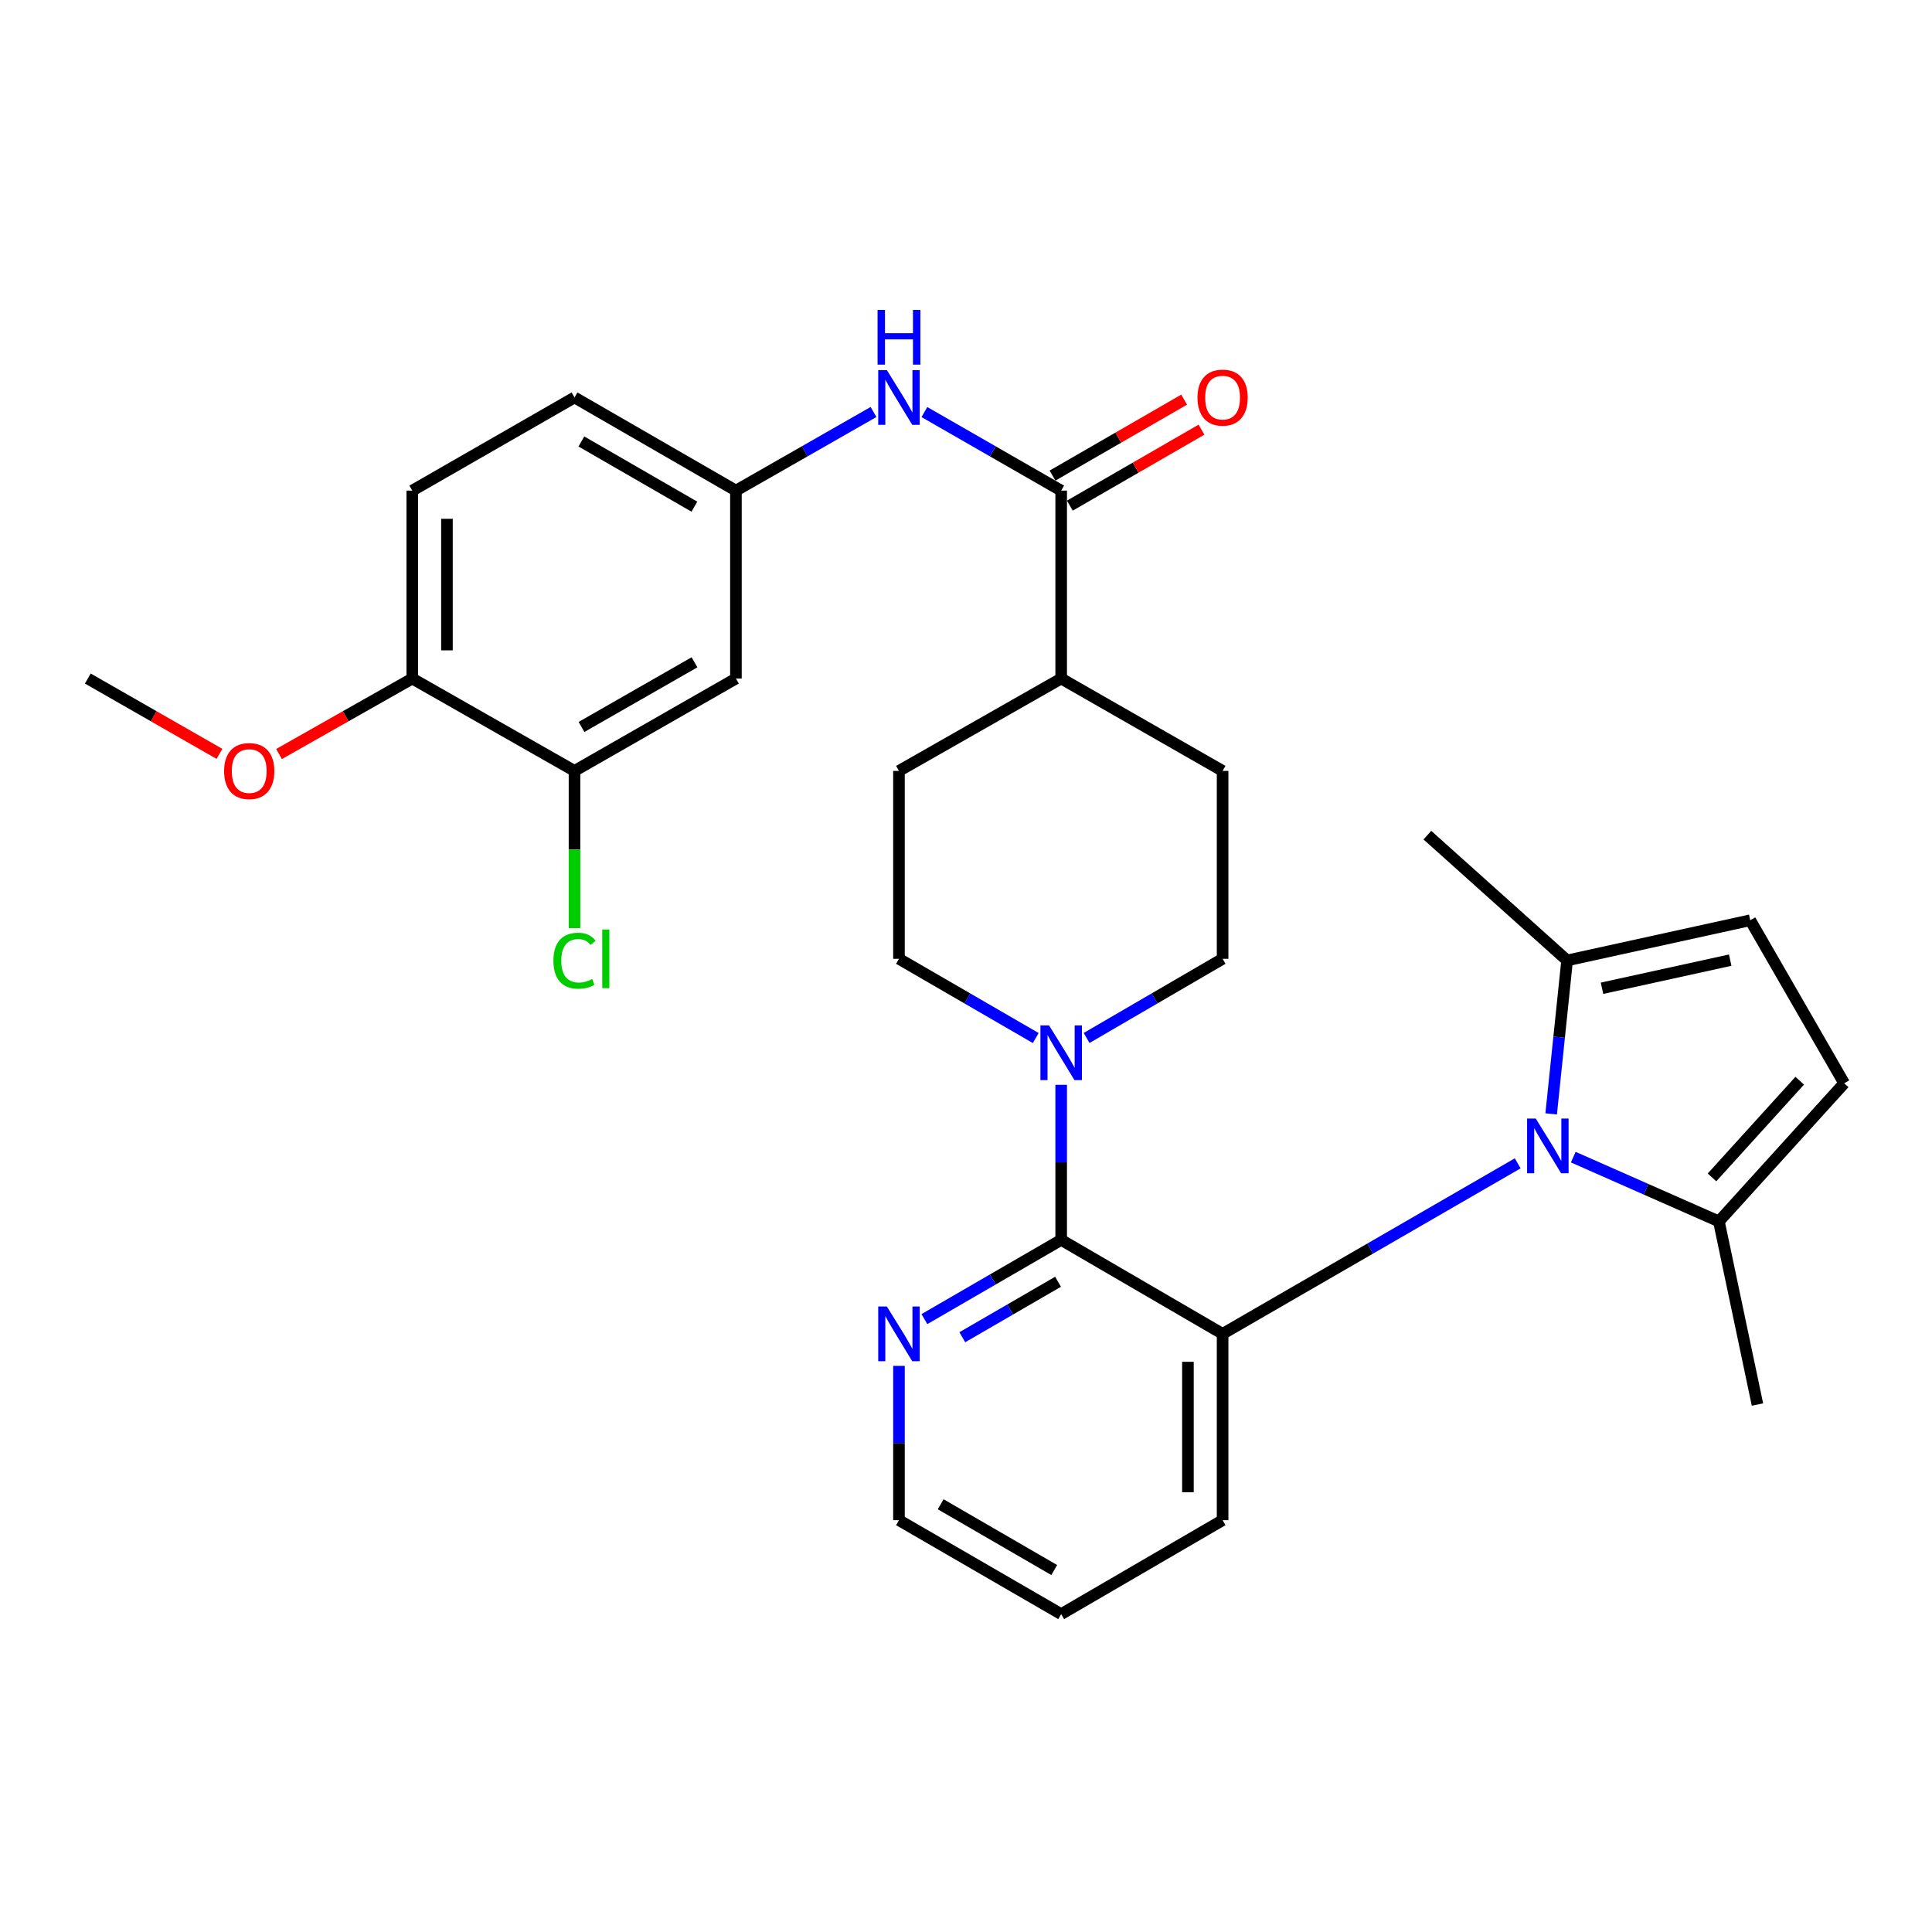 <?xml version='1.0' encoding='iso-8859-1'?>
<svg version='1.1' baseProfile='full'
              xmlns='http://www.w3.org/2000/svg'
                      xmlns:rdkit='http://www.rdkit.org/xml'
                      xmlns:xlink='http://www.w3.org/1999/xlink'
                  xml:space='preserve'
width='1000px' height='1000px' viewBox='0 0 1000 1000'>
<!-- END OF HEADER -->
<rect style='opacity:1.0;fill:#FFFFFF;stroke:none' width='1000' height='1000' x='0' y='0'> </rect>
<path class='bond-0' d='M 785.562,602.135 L 709.188,646.268' style='fill:none;fill-rule:evenodd;stroke:#0000FF;stroke-width:6px;stroke-linecap:butt;stroke-linejoin:miter;stroke-opacity:1' />
<path class='bond-0' d='M 709.188,646.268 L 632.814,690.4' style='fill:none;fill-rule:evenodd;stroke:#000000;stroke-width:6px;stroke-linecap:butt;stroke-linejoin:miter;stroke-opacity:1' />
<path class='bond-3' d='M 802.884,576.547 L 807.008,536.832' style='fill:none;fill-rule:evenodd;stroke:#0000FF;stroke-width:6px;stroke-linecap:butt;stroke-linejoin:miter;stroke-opacity:1' />
<path class='bond-3' d='M 807.008,536.832 L 811.133,497.116' style='fill:none;fill-rule:evenodd;stroke:#000000;stroke-width:6px;stroke-linecap:butt;stroke-linejoin:miter;stroke-opacity:1' />
<path class='bond-4' d='M 814.322,598.929 L 852.01,615.567' style='fill:none;fill-rule:evenodd;stroke:#0000FF;stroke-width:6px;stroke-linecap:butt;stroke-linejoin:miter;stroke-opacity:1' />
<path class='bond-4' d='M 852.01,615.567 L 889.699,632.204' style='fill:none;fill-rule:evenodd;stroke:#000000;stroke-width:6px;stroke-linecap:butt;stroke-linejoin:miter;stroke-opacity:1' />
<path class='bond-1' d='M 632.814,690.4 L 549.263,641.755' style='fill:none;fill-rule:evenodd;stroke:#000000;stroke-width:6px;stroke-linecap:butt;stroke-linejoin:miter;stroke-opacity:1' />
<path class='bond-23' d='M 632.814,690.4 L 632.814,786.843' style='fill:none;fill-rule:evenodd;stroke:#000000;stroke-width:6px;stroke-linecap:butt;stroke-linejoin:miter;stroke-opacity:1' />
<path class='bond-23' d='M 614.868,704.867 L 614.868,772.377' style='fill:none;fill-rule:evenodd;stroke:#000000;stroke-width:6px;stroke-linecap:butt;stroke-linejoin:miter;stroke-opacity:1' />
<path class='bond-2' d='M 549.263,641.755 L 549.263,601.625' style='fill:none;fill-rule:evenodd;stroke:#000000;stroke-width:6px;stroke-linecap:butt;stroke-linejoin:miter;stroke-opacity:1' />
<path class='bond-2' d='M 549.263,601.625 L 549.263,561.495' style='fill:none;fill-rule:evenodd;stroke:#0000FF;stroke-width:6px;stroke-linecap:butt;stroke-linejoin:miter;stroke-opacity:1' />
<path class='bond-10' d='M 549.263,641.755 L 513.866,662.264' style='fill:none;fill-rule:evenodd;stroke:#000000;stroke-width:6px;stroke-linecap:butt;stroke-linejoin:miter;stroke-opacity:1' />
<path class='bond-10' d='M 513.866,662.264 L 478.469,682.772' style='fill:none;fill-rule:evenodd;stroke:#0000FF;stroke-width:6px;stroke-linecap:butt;stroke-linejoin:miter;stroke-opacity:1' />
<path class='bond-10' d='M 547.641,663.436 L 522.863,677.792' style='fill:none;fill-rule:evenodd;stroke:#000000;stroke-width:6px;stroke-linecap:butt;stroke-linejoin:miter;stroke-opacity:1' />
<path class='bond-10' d='M 522.863,677.792 L 498.085,692.148' style='fill:none;fill-rule:evenodd;stroke:#0000FF;stroke-width:6px;stroke-linecap:butt;stroke-linejoin:miter;stroke-opacity:1' />
<path class='bond-14' d='M 562.42,537.255 L 597.617,516.767' style='fill:none;fill-rule:evenodd;stroke:#0000FF;stroke-width:6px;stroke-linecap:butt;stroke-linejoin:miter;stroke-opacity:1' />
<path class='bond-14' d='M 597.617,516.767 L 632.814,496.279' style='fill:none;fill-rule:evenodd;stroke:#000000;stroke-width:6px;stroke-linecap:butt;stroke-linejoin:miter;stroke-opacity:1' />
<path class='bond-15' d='M 536.097,537.287 L 500.7,516.783' style='fill:none;fill-rule:evenodd;stroke:#0000FF;stroke-width:6px;stroke-linecap:butt;stroke-linejoin:miter;stroke-opacity:1' />
<path class='bond-15' d='M 500.7,516.783 L 465.303,496.279' style='fill:none;fill-rule:evenodd;stroke:#000000;stroke-width:6px;stroke-linecap:butt;stroke-linejoin:miter;stroke-opacity:1' />
<path class='bond-7' d='M 811.133,497.116 L 905.92,476.318' style='fill:none;fill-rule:evenodd;stroke:#000000;stroke-width:6px;stroke-linecap:butt;stroke-linejoin:miter;stroke-opacity:1' />
<path class='bond-7' d='M 829.197,511.526 L 895.549,496.968' style='fill:none;fill-rule:evenodd;stroke:#000000;stroke-width:6px;stroke-linecap:butt;stroke-linejoin:miter;stroke-opacity:1' />
<path class='bond-25' d='M 811.133,497.116 L 738.808,432.27' style='fill:none;fill-rule:evenodd;stroke:#000000;stroke-width:6px;stroke-linecap:butt;stroke-linejoin:miter;stroke-opacity:1' />
<path class='bond-6' d='M 889.699,632.204 L 954.545,560.707' style='fill:none;fill-rule:evenodd;stroke:#000000;stroke-width:6px;stroke-linecap:butt;stroke-linejoin:miter;stroke-opacity:1' />
<path class='bond-6' d='M 886.132,609.422 L 931.525,559.375' style='fill:none;fill-rule:evenodd;stroke:#000000;stroke-width:6px;stroke-linecap:butt;stroke-linejoin:miter;stroke-opacity:1' />
<path class='bond-26' d='M 889.699,632.204 L 909.659,726.991' style='fill:none;fill-rule:evenodd;stroke:#000000;stroke-width:6px;stroke-linecap:butt;stroke-linejoin:miter;stroke-opacity:1' />
<path class='bond-5' d='M 549.263,253.941 L 549.263,351.211' style='fill:none;fill-rule:evenodd;stroke:#000000;stroke-width:6px;stroke-linecap:butt;stroke-linejoin:miter;stroke-opacity:1' />
<path class='bond-8' d='M 549.263,253.941 L 513.864,233.612' style='fill:none;fill-rule:evenodd;stroke:#000000;stroke-width:6px;stroke-linecap:butt;stroke-linejoin:miter;stroke-opacity:1' />
<path class='bond-8' d='M 513.864,233.612 L 478.464,213.282' style='fill:none;fill-rule:evenodd;stroke:#0000FF;stroke-width:6px;stroke-linecap:butt;stroke-linejoin:miter;stroke-opacity:1' />
<path class='bond-17' d='M 553.748,261.713 L 587.818,242.052' style='fill:none;fill-rule:evenodd;stroke:#000000;stroke-width:6px;stroke-linecap:butt;stroke-linejoin:miter;stroke-opacity:1' />
<path class='bond-17' d='M 587.818,242.052 L 621.888,222.391' style='fill:none;fill-rule:evenodd;stroke:#FF0000;stroke-width:6px;stroke-linecap:butt;stroke-linejoin:miter;stroke-opacity:1' />
<path class='bond-17' d='M 544.778,246.169 L 578.848,226.508' style='fill:none;fill-rule:evenodd;stroke:#000000;stroke-width:6px;stroke-linecap:butt;stroke-linejoin:miter;stroke-opacity:1' />
<path class='bond-17' d='M 578.848,226.508 L 612.917,206.847' style='fill:none;fill-rule:evenodd;stroke:#FF0000;stroke-width:6px;stroke-linecap:butt;stroke-linejoin:miter;stroke-opacity:1' />
<path class='bond-30' d='M 954.545,560.707 L 905.92,476.318' style='fill:none;fill-rule:evenodd;stroke:#000000;stroke-width:6px;stroke-linecap:butt;stroke-linejoin:miter;stroke-opacity:1' />
<path class='bond-12' d='M 452.134,213.249 L 416.524,233.595' style='fill:none;fill-rule:evenodd;stroke:#0000FF;stroke-width:6px;stroke-linecap:butt;stroke-linejoin:miter;stroke-opacity:1' />
<path class='bond-12' d='M 416.524,233.595 L 380.915,253.941' style='fill:none;fill-rule:evenodd;stroke:#000000;stroke-width:6px;stroke-linecap:butt;stroke-linejoin:miter;stroke-opacity:1' />
<path class='bond-9' d='M 297.364,399.019 L 380.915,351.211' style='fill:none;fill-rule:evenodd;stroke:#000000;stroke-width:6px;stroke-linecap:butt;stroke-linejoin:miter;stroke-opacity:1' />
<path class='bond-9' d='M 300.984,376.271 L 359.469,342.805' style='fill:none;fill-rule:evenodd;stroke:#000000;stroke-width:6px;stroke-linecap:butt;stroke-linejoin:miter;stroke-opacity:1' />
<path class='bond-21' d='M 297.364,399.019 L 297.364,439.703' style='fill:none;fill-rule:evenodd;stroke:#000000;stroke-width:6px;stroke-linecap:butt;stroke-linejoin:miter;stroke-opacity:1' />
<path class='bond-21' d='M 297.364,439.703 L 297.364,480.387' style='fill:none;fill-rule:evenodd;stroke:#00CC00;stroke-width:6px;stroke-linecap:butt;stroke-linejoin:miter;stroke-opacity:1' />
<path class='bond-33' d='M 297.364,399.019 L 213.394,351.211' style='fill:none;fill-rule:evenodd;stroke:#000000;stroke-width:6px;stroke-linecap:butt;stroke-linejoin:miter;stroke-opacity:1' />
<path class='bond-31' d='M 465.303,706.971 L 465.303,746.907' style='fill:none;fill-rule:evenodd;stroke:#0000FF;stroke-width:6px;stroke-linecap:butt;stroke-linejoin:miter;stroke-opacity:1' />
<path class='bond-31' d='M 465.303,746.907 L 465.303,786.843' style='fill:none;fill-rule:evenodd;stroke:#000000;stroke-width:6px;stroke-linecap:butt;stroke-linejoin:miter;stroke-opacity:1' />
<path class='bond-11' d='M 380.915,351.211 L 380.915,253.941' style='fill:none;fill-rule:evenodd;stroke:#000000;stroke-width:6px;stroke-linecap:butt;stroke-linejoin:miter;stroke-opacity:1' />
<path class='bond-22' d='M 380.915,253.941 L 297.364,205.725' style='fill:none;fill-rule:evenodd;stroke:#000000;stroke-width:6px;stroke-linecap:butt;stroke-linejoin:miter;stroke-opacity:1' />
<path class='bond-22' d='M 359.412,262.252 L 300.926,228.501' style='fill:none;fill-rule:evenodd;stroke:#000000;stroke-width:6px;stroke-linecap:butt;stroke-linejoin:miter;stroke-opacity:1' />
<path class='bond-13' d='M 549.263,351.211 L 465.303,399.019' style='fill:none;fill-rule:evenodd;stroke:#000000;stroke-width:6px;stroke-linecap:butt;stroke-linejoin:miter;stroke-opacity:1' />
<path class='bond-32' d='M 549.263,351.211 L 632.814,399.019' style='fill:none;fill-rule:evenodd;stroke:#000000;stroke-width:6px;stroke-linecap:butt;stroke-linejoin:miter;stroke-opacity:1' />
<path class='bond-19' d='M 632.814,496.279 L 632.814,399.019' style='fill:none;fill-rule:evenodd;stroke:#000000;stroke-width:6px;stroke-linecap:butt;stroke-linejoin:miter;stroke-opacity:1' />
<path class='bond-18' d='M 465.303,496.279 L 465.303,399.019' style='fill:none;fill-rule:evenodd;stroke:#000000;stroke-width:6px;stroke-linecap:butt;stroke-linejoin:miter;stroke-opacity:1' />
<path class='bond-16' d='M 213.394,351.211 L 213.394,253.941' style='fill:none;fill-rule:evenodd;stroke:#000000;stroke-width:6px;stroke-linecap:butt;stroke-linejoin:miter;stroke-opacity:1' />
<path class='bond-16' d='M 231.341,336.621 L 231.341,268.532' style='fill:none;fill-rule:evenodd;stroke:#000000;stroke-width:6px;stroke-linecap:butt;stroke-linejoin:miter;stroke-opacity:1' />
<path class='bond-24' d='M 213.394,351.211 L 178.907,370.746' style='fill:none;fill-rule:evenodd;stroke:#000000;stroke-width:6px;stroke-linecap:butt;stroke-linejoin:miter;stroke-opacity:1' />
<path class='bond-24' d='M 178.907,370.746 L 144.421,390.281' style='fill:none;fill-rule:evenodd;stroke:#FF0000;stroke-width:6px;stroke-linecap:butt;stroke-linejoin:miter;stroke-opacity:1' />
<path class='bond-20' d='M 213.394,253.941 L 297.364,205.725' style='fill:none;fill-rule:evenodd;stroke:#000000;stroke-width:6px;stroke-linecap:butt;stroke-linejoin:miter;stroke-opacity:1' />
<path class='bond-29' d='M 632.814,786.843 L 549.263,835.468' style='fill:none;fill-rule:evenodd;stroke:#000000;stroke-width:6px;stroke-linecap:butt;stroke-linejoin:miter;stroke-opacity:1' />
<path class='bond-28' d='M 113.589,390.202 L 79.522,370.707' style='fill:none;fill-rule:evenodd;stroke:#FF0000;stroke-width:6px;stroke-linecap:butt;stroke-linejoin:miter;stroke-opacity:1' />
<path class='bond-28' d='M 79.522,370.707 L 45.455,351.211' style='fill:none;fill-rule:evenodd;stroke:#000000;stroke-width:6px;stroke-linecap:butt;stroke-linejoin:miter;stroke-opacity:1' />
<path class='bond-27' d='M 465.303,786.843 L 549.263,835.468' style='fill:none;fill-rule:evenodd;stroke:#000000;stroke-width:6px;stroke-linecap:butt;stroke-linejoin:miter;stroke-opacity:1' />
<path class='bond-27' d='M 486.892,778.607 L 545.663,812.644' style='fill:none;fill-rule:evenodd;stroke:#000000;stroke-width:6px;stroke-linecap:butt;stroke-linejoin:miter;stroke-opacity:1' />
<path  class='atom-0' d='M 794.903 578.96
L 804.183 593.96
Q 805.103 595.44, 806.583 598.12
Q 808.063 600.8, 808.143 600.96
L 808.143 578.96
L 811.903 578.96
L 811.903 607.28
L 808.023 607.28
L 798.063 590.88
Q 796.903 588.96, 795.663 586.76
Q 794.463 584.56, 794.103 583.88
L 794.103 607.28
L 790.423 607.28
L 790.423 578.96
L 794.903 578.96
' fill='#0000FF'/>
<path  class='atom-3' d='M 543.003 530.754
L 552.283 545.754
Q 553.203 547.234, 554.683 549.914
Q 556.163 552.594, 556.243 552.754
L 556.243 530.754
L 560.003 530.754
L 560.003 559.074
L 556.123 559.074
L 546.163 542.674
Q 545.003 540.754, 543.763 538.554
Q 542.563 536.354, 542.203 535.674
L 542.203 559.074
L 538.523 559.074
L 538.523 530.754
L 543.003 530.754
' fill='#0000FF'/>
<path  class='atom-9' d='M 459.043 191.565
L 468.323 206.565
Q 469.243 208.045, 470.723 210.725
Q 472.203 213.405, 472.283 213.565
L 472.283 191.565
L 476.043 191.565
L 476.043 219.885
L 472.163 219.885
L 462.203 203.485
Q 461.043 201.565, 459.803 199.365
Q 458.603 197.165, 458.243 196.485
L 458.243 219.885
L 454.563 219.885
L 454.563 191.565
L 459.043 191.565
' fill='#0000FF'/>
<path  class='atom-9' d='M 454.223 160.413
L 458.063 160.413
L 458.063 172.453
L 472.543 172.453
L 472.543 160.413
L 476.383 160.413
L 476.383 188.733
L 472.543 188.733
L 472.543 175.653
L 458.063 175.653
L 458.063 188.733
L 454.223 188.733
L 454.223 160.413
' fill='#0000FF'/>
<path  class='atom-11' d='M 459.043 676.24
L 468.323 691.24
Q 469.243 692.72, 470.723 695.4
Q 472.203 698.08, 472.283 698.24
L 472.283 676.24
L 476.043 676.24
L 476.043 704.56
L 472.163 704.56
L 462.203 688.16
Q 461.043 686.24, 459.803 684.04
Q 458.603 681.84, 458.243 681.16
L 458.243 704.56
L 454.563 704.56
L 454.563 676.24
L 459.043 676.24
' fill='#0000FF'/>
<path  class='atom-18' d='M 619.814 205.805
Q 619.814 199.005, 623.174 195.205
Q 626.534 191.405, 632.814 191.405
Q 639.094 191.405, 642.454 195.205
Q 645.814 199.005, 645.814 205.805
Q 645.814 212.685, 642.414 216.605
Q 639.014 220.485, 632.814 220.485
Q 626.574 220.485, 623.174 216.605
Q 619.814 212.725, 619.814 205.805
M 632.814 217.285
Q 637.134 217.285, 639.454 214.405
Q 641.814 211.485, 641.814 205.805
Q 641.814 200.245, 639.454 197.445
Q 637.134 194.605, 632.814 194.605
Q 628.494 194.605, 626.134 197.405
Q 623.814 200.205, 623.814 205.805
Q 623.814 211.525, 626.134 214.405
Q 628.494 217.285, 632.814 217.285
' fill='#FF0000'/>
<path  class='atom-22' d='M 286.444 497.259
Q 286.444 490.219, 289.724 486.539
Q 293.044 482.819, 299.324 482.819
Q 305.164 482.819, 308.284 486.939
L 305.644 489.099
Q 303.364 486.099, 299.324 486.099
Q 295.044 486.099, 292.764 488.979
Q 290.524 491.819, 290.524 497.259
Q 290.524 502.859, 292.844 505.739
Q 295.204 508.619, 299.764 508.619
Q 302.884 508.619, 306.524 506.739
L 307.644 509.739
Q 306.164 510.699, 303.924 511.259
Q 301.684 511.819, 299.204 511.819
Q 293.044 511.819, 289.724 508.059
Q 286.444 504.299, 286.444 497.259
' fill='#00CC00'/>
<path  class='atom-22' d='M 311.724 481.099
L 315.404 481.099
L 315.404 511.459
L 311.724 511.459
L 311.724 481.099
' fill='#00CC00'/>
<path  class='atom-25' d='M 115.996 399.099
Q 115.996 392.299, 119.356 388.499
Q 122.716 384.699, 128.996 384.699
Q 135.276 384.699, 138.636 388.499
Q 141.996 392.299, 141.996 399.099
Q 141.996 405.979, 138.596 409.899
Q 135.196 413.779, 128.996 413.779
Q 122.756 413.779, 119.356 409.899
Q 115.996 406.019, 115.996 399.099
M 128.996 410.579
Q 133.316 410.579, 135.636 407.699
Q 137.996 404.779, 137.996 399.099
Q 137.996 393.539, 135.636 390.739
Q 133.316 387.899, 128.996 387.899
Q 124.676 387.899, 122.316 390.699
Q 119.996 393.499, 119.996 399.099
Q 119.996 404.819, 122.316 407.699
Q 124.676 410.579, 128.996 410.579
' fill='#FF0000'/>
</svg>
